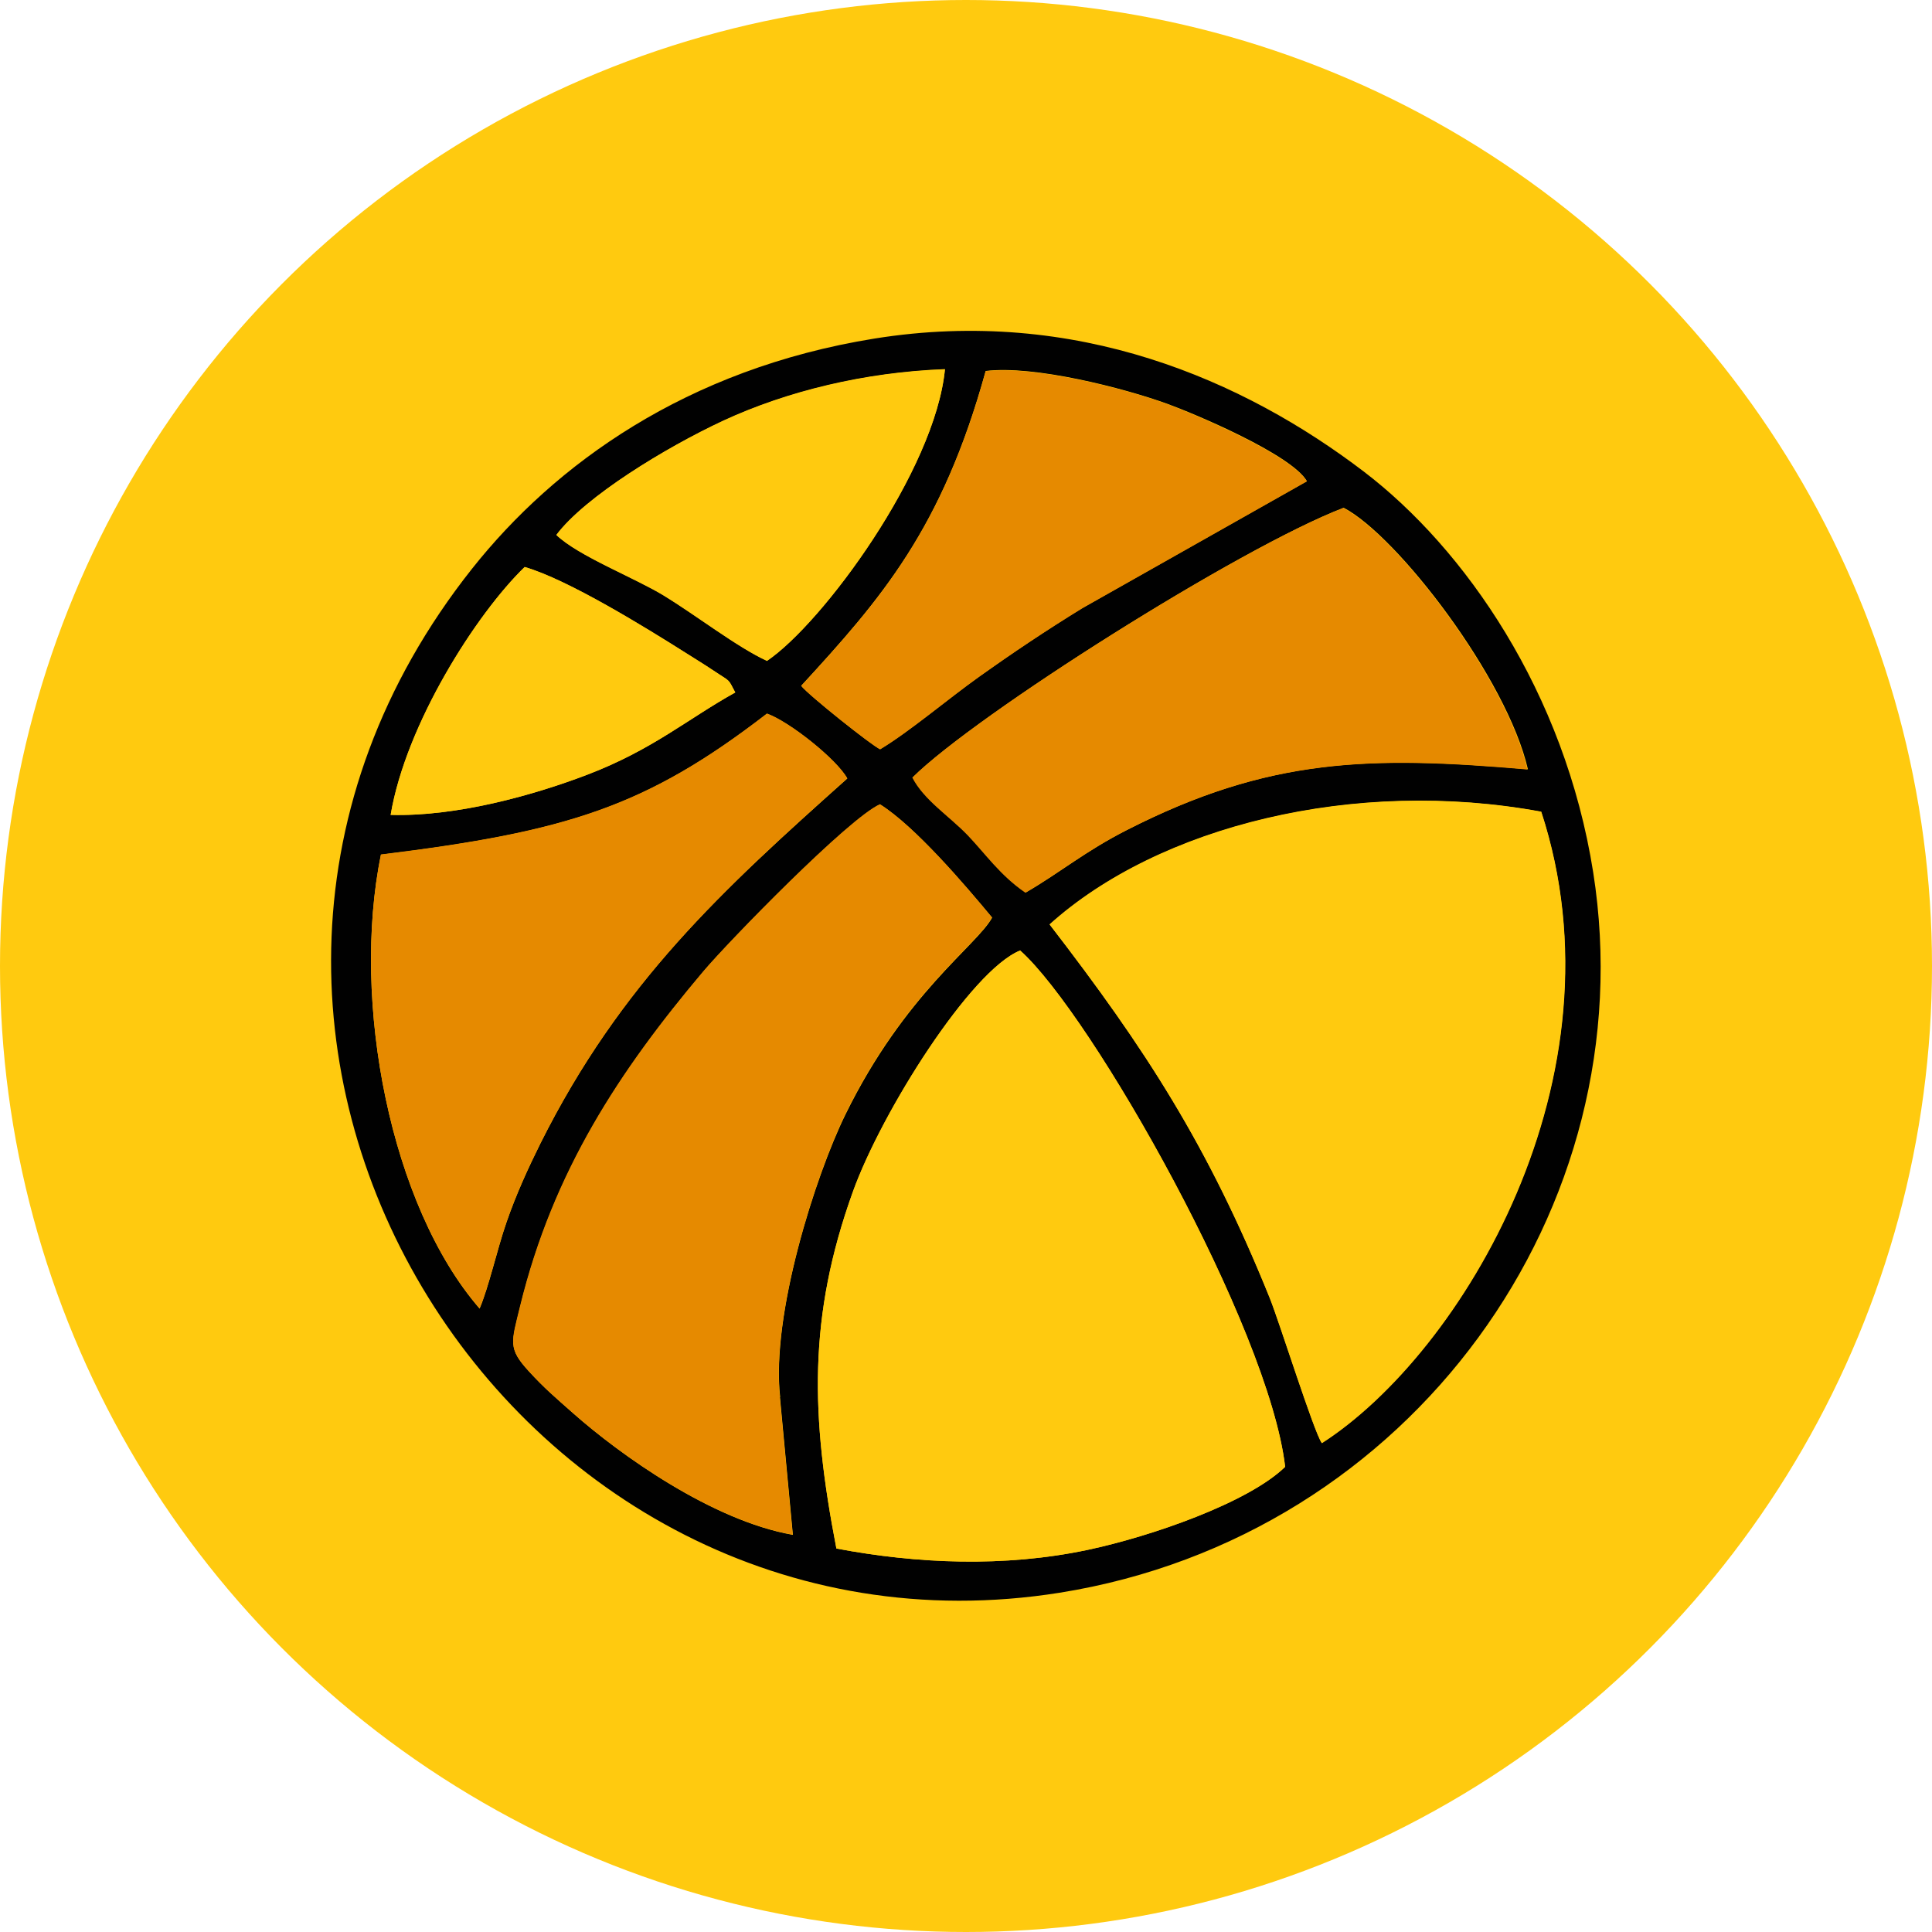 <?xml version="1.0" encoding="UTF-8"?> <!-- Creator: CorelDRAW 2019 (64-Bit) --> <svg xmlns="http://www.w3.org/2000/svg" xmlns:xlink="http://www.w3.org/1999/xlink" xmlns:xodm="http://www.corel.com/coreldraw/odm/2003" xml:space="preserve" width="20.532mm" height="20.532mm" style="shape-rendering:geometricPrecision; text-rendering:geometricPrecision; image-rendering:optimizeQuality; fill-rule:evenodd; clip-rule:evenodd" viewBox="0 0 83.48 83.48"> <defs> <style type="text/css"> <![CDATA[ .fil1 {fill:#010101} .fil2 {fill:#E68A00} .fil0 {fill:#FFCA0F} ]]> </style> </defs> <g id="Слой_x0020_1">  <circle class="fil0" cx="41.74" cy="41.74" r="41.74"></circle> <g id="_87353501104"> <path class="fil1" d="M36.14 66.91c-1.11,-5.74 -1.23,-10.01 0.71,-15.41 1.24,-3.45 5.1,-9.57 7.23,-10.43 3.1,2.77 10.75,16.29 11.45,22.31 -1.59,1.55 -5.79,3.01 -8.54,3.59 -3.6,0.76 -7.36,0.6 -10.85,-0.06zm9.21 -26.97c4.72,-4.25 13.18,-6.36 21.24,-4.87 3.75,11.47 -3.43,23.39 -9.48,27.28 -0.35,-0.5 -1.82,-5.2 -2.25,-6.27 -2.66,-6.59 -5.37,-10.77 -9.52,-16.15zm-11.65 20.42l0.56 5.96c-3.49,-0.61 -7.48,-3.47 -9.5,-5.26 -0.74,-0.66 -1.23,-1.07 -1.91,-1.81 -0.91,-0.99 -0.75,-1.24 -0.37,-2.8 1.43,-5.84 4.31,-10.19 7.9,-14.45 1.13,-1.34 6.33,-6.66 7.65,-7.24 1.51,0.95 3.65,3.46 4.84,4.89 -0.67,1.22 -3.77,3.27 -6.34,8.51 -1.3,2.65 -3.22,8.67 -2.82,12.21zm-12.98 -3.82c-3.84,-4.43 -5.56,-13.25 -4.26,-19.61 8.06,-0.99 11.47,-2.07 16.68,-6.09 0.98,0.35 3.02,1.98 3.47,2.8 -5.4,4.82 -9.78,8.81 -13.26,15.77 -0.53,1.07 -1.05,2.2 -1.47,3.42 -0.39,1.12 -0.77,2.82 -1.16,3.72zm23.6 -17.98c-1.09,-0.75 -1.7,-1.65 -2.49,-2.48 -0.8,-0.83 -1.89,-1.52 -2.39,-2.49 2.72,-2.7 14.11,-9.92 18.62,-11.65 2.32,1.21 7.06,7.38 7.96,11.3 -6.82,-0.59 -11.19,-0.51 -17.32,2.62 -1.81,0.92 -2.84,1.81 -4.37,2.7zm-27.44 -3.35c0.66,-3.93 3.7,-8.68 5.79,-10.71 1.86,0.53 5.22,2.61 6.99,3.73 0.38,0.24 0.74,0.46 1.13,0.72 0.81,0.54 0.64,0.33 0.98,0.97 -2.07,1.15 -3.58,2.48 -6.41,3.56 -2.36,0.9 -5.66,1.81 -8.48,1.73zm17.74 -5.58c3.45,-3.75 6.09,-6.78 7.97,-13.6 2.09,-0.26 5.98,0.74 7.85,1.42 1.11,0.4 5.36,2.18 6.03,3.34l-9.7 5.48c-1.57,0.96 -3.06,1.97 -4.47,2.97 -1.36,0.97 -2.99,2.36 -4.27,3.13 -0.37,-0.16 -3.11,-2.35 -3.41,-2.74zm-10.58 -6.52c1.24,-1.65 4.72,-3.77 7.2,-4.93 2.76,-1.28 6.12,-2.1 9.59,-2.23 -0.42,4.38 -5.29,10.98 -7.69,12.6 -1.3,-0.6 -3.03,-1.95 -4.47,-2.83 -1.26,-0.77 -3.68,-1.7 -4.63,-2.61zm13.74 -8.48c-8.13,1.31 -13.81,5.44 -17.38,9.94 -15.9,20.05 1.69,48.03 25.39,44.25 15.21,-2.43 25.34,-16.6 23.05,-31.13 -1.23,-7.79 -5.55,-13.99 -9.92,-17.32 -5.16,-3.93 -12.42,-7.14 -21.14,-5.74z"></path> <path class="fil0" d="M45.35 39.94c4.15,5.38 6.85,9.55 9.52,16.15 0.43,1.07 1.9,5.77 2.25,6.27 6.05,-3.89 13.23,-15.81 9.48,-27.28 -8.06,-1.49 -16.52,0.62 -21.24,4.87z"></path> <path class="fil0" d="M36.14 66.91c3.49,0.66 7.25,0.82 10.85,0.06 2.74,-0.58 6.95,-2.04 8.54,-3.59 -0.7,-6.02 -8.34,-19.54 -11.45,-22.31 -2.13,0.85 -5.99,6.97 -7.23,10.43 -1.94,5.4 -1.82,9.67 -0.71,15.41z"></path> <path class="fil2" d="M33.7 60.36c-0.39,-3.54 1.53,-9.56 2.82,-12.21 2.57,-5.24 5.67,-7.29 6.34,-8.51 -1.18,-1.43 -3.32,-3.93 -4.84,-4.89 -1.33,0.58 -6.52,5.9 -7.65,7.24 -3.59,4.26 -6.47,8.6 -7.9,14.45 -0.38,1.56 -0.53,1.81 0.37,2.8 0.68,0.75 1.17,1.16 1.91,1.81 2.02,1.79 6.01,4.65 9.5,5.26l-0.56 -5.96z"></path> <path class="fil2" d="M20.72 56.54c0.39,-0.9 0.77,-2.6 1.16,-3.72 0.42,-1.22 0.94,-2.35 1.47,-3.42 3.49,-6.95 7.87,-10.94 13.26,-15.77 -0.45,-0.82 -2.49,-2.45 -3.47,-2.8 -5.21,4.02 -8.62,5.1 -16.68,6.09 -1.3,6.36 0.42,15.19 4.26,19.61z"></path> <path class="fil2" d="M44.31 38.57c1.52,-0.89 2.55,-1.77 4.37,-2.7 6.14,-3.13 10.5,-3.21 17.32,-2.62 -0.9,-3.92 -5.64,-10.1 -7.96,-11.3 -4.51,1.73 -15.9,8.95 -18.62,11.65 0.5,0.97 1.59,1.66 2.39,2.49 0.79,0.83 1.4,1.73 2.49,2.48z"></path> <path class="fil2" d="M34.62 29.64c0.3,0.39 3.04,2.57 3.41,2.74 1.28,-0.77 2.91,-2.16 4.27,-3.13 1.41,-1.01 2.91,-2.01 4.47,-2.97l9.7 -5.48c-0.68,-1.15 -4.93,-2.93 -6.03,-3.34 -1.88,-0.68 -5.76,-1.67 -7.85,-1.42 -1.88,6.82 -4.52,9.84 -7.97,13.6z"></path> <path class="fil0" d="M24.04 23.12c0.95,0.91 3.36,1.84 4.63,2.61 1.44,0.88 3.17,2.23 4.47,2.83 2.4,-1.62 7.26,-8.21 7.69,-12.6 -3.46,0.13 -6.82,0.95 -9.59,2.23 -2.48,1.15 -5.97,3.28 -7.2,4.93z"></path> <path class="fil0" d="M16.88 35.21c2.82,0.08 6.12,-0.83 8.48,-1.73 2.84,-1.08 4.34,-2.41 6.41,-3.56 -0.34,-0.64 -0.17,-0.42 -0.98,-0.97 -0.4,-0.27 -0.76,-0.48 -1.13,-0.72 -1.77,-1.12 -5.13,-3.19 -6.99,-3.73 -2.09,2.02 -5.13,6.78 -5.79,10.71z"></path> </g> </g> </svg> 